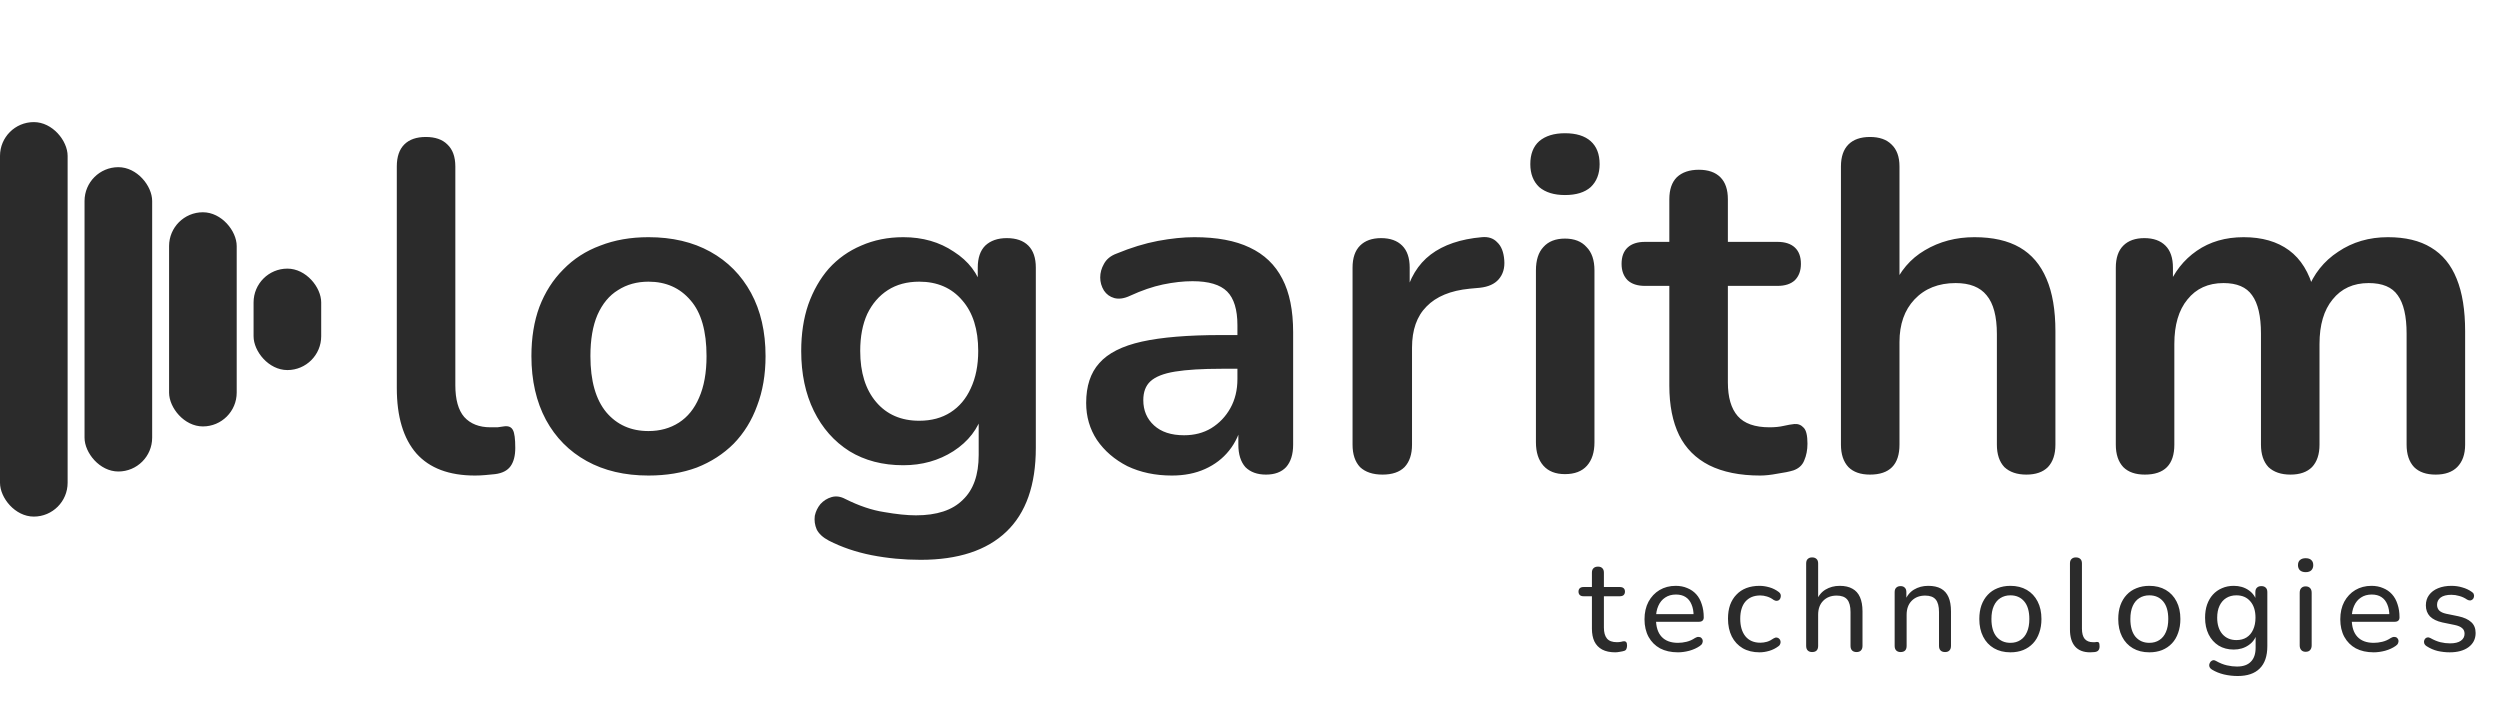 <svg xmlns="http://www.w3.org/2000/svg" width="223" height="63" viewBox="0 0 223 63" fill="none"><path d="M42.37 42.418C40.059 42.418 38.319 41.763 37.149 40.455C35.98 39.118 35.395 37.169 35.395 34.607V14.85C35.395 13.986 35.617 13.332 36.063 12.886C36.509 12.441 37.149 12.218 37.984 12.218C38.82 12.218 39.46 12.441 39.906 12.886C40.379 13.332 40.616 13.986 40.616 14.85V34.356C40.616 35.637 40.88 36.584 41.41 37.197C41.967 37.809 42.746 38.115 43.749 38.115C43.971 38.115 44.18 38.115 44.375 38.115C44.57 38.088 44.765 38.06 44.96 38.032C45.35 37.976 45.614 38.088 45.754 38.366C45.893 38.617 45.962 39.146 45.962 39.953C45.962 40.649 45.823 41.192 45.545 41.582C45.266 41.972 44.807 42.209 44.166 42.292C43.888 42.32 43.596 42.348 43.289 42.376C42.983 42.404 42.677 42.418 42.37 42.418ZM57.844 42.418C55.728 42.418 53.89 41.986 52.331 41.123C50.771 40.26 49.56 39.034 48.697 37.447C47.833 35.832 47.402 33.938 47.402 31.766C47.402 30.123 47.638 28.662 48.112 27.381C48.613 26.072 49.323 24.958 50.242 24.039C51.161 23.092 52.261 22.382 53.542 21.909C54.823 21.407 56.257 21.157 57.844 21.157C59.96 21.157 61.798 21.588 63.358 22.452C64.917 23.315 66.128 24.54 66.992 26.127C67.855 27.715 68.287 29.594 68.287 31.766C68.287 33.409 68.036 34.885 67.535 36.194C67.061 37.503 66.365 38.631 65.446 39.577C64.527 40.496 63.427 41.206 62.146 41.708C60.865 42.181 59.431 42.418 57.844 42.418ZM57.844 38.45C58.874 38.45 59.779 38.199 60.559 37.698C61.339 37.197 61.938 36.459 62.355 35.484C62.801 34.481 63.023 33.242 63.023 31.766C63.023 29.539 62.55 27.882 61.603 26.796C60.657 25.682 59.404 25.125 57.844 25.125C56.814 25.125 55.909 25.376 55.129 25.877C54.349 26.35 53.737 27.088 53.291 28.091C52.873 29.065 52.665 30.291 52.665 31.766C52.665 33.966 53.138 35.637 54.085 36.779C55.032 37.893 56.285 38.45 57.844 38.45ZM82.12 49.936C80.616 49.936 79.154 49.797 77.734 49.519C76.341 49.24 75.074 48.809 73.933 48.224C73.404 47.945 73.042 47.611 72.847 47.221C72.68 46.831 72.624 46.428 72.68 46.01C72.763 45.62 72.93 45.272 73.181 44.966C73.459 44.659 73.793 44.45 74.183 44.339C74.573 44.228 74.977 44.283 75.395 44.506C76.62 45.119 77.775 45.509 78.862 45.676C79.975 45.871 80.922 45.968 81.702 45.968C83.568 45.968 84.96 45.509 85.879 44.59C86.826 43.699 87.299 42.362 87.299 40.58V36.821H87.675C87.257 38.241 86.38 39.382 85.043 40.246C83.735 41.081 82.245 41.499 80.574 41.499C78.736 41.499 77.135 41.081 75.77 40.246C74.406 39.382 73.348 38.185 72.596 36.654C71.844 35.122 71.468 33.34 71.468 31.307C71.468 29.775 71.677 28.397 72.095 27.172C72.54 25.919 73.153 24.846 73.933 23.955C74.74 23.064 75.701 22.382 76.815 21.909C77.957 21.407 79.21 21.157 80.574 21.157C82.3 21.157 83.804 21.588 85.085 22.452C86.394 23.287 87.243 24.401 87.633 25.793L87.216 26.837V23.872C87.216 23.009 87.438 22.354 87.884 21.909C88.357 21.463 88.998 21.24 89.805 21.24C90.641 21.24 91.281 21.463 91.727 21.909C92.172 22.354 92.395 23.009 92.395 23.872V39.953C92.395 43.267 91.518 45.759 89.763 47.43C88.009 49.101 85.461 49.936 82.12 49.936ZM81.994 37.531C83.08 37.531 84.013 37.28 84.793 36.779C85.573 36.278 86.171 35.567 86.589 34.648C87.034 33.702 87.257 32.588 87.257 31.307C87.257 29.386 86.784 27.882 85.837 26.796C84.89 25.682 83.609 25.125 81.994 25.125C80.908 25.125 79.975 25.376 79.196 25.877C78.416 26.378 77.803 27.088 77.358 28.007C76.94 28.926 76.731 30.026 76.731 31.307C76.731 33.228 77.205 34.746 78.151 35.86C79.098 36.974 80.379 37.531 81.994 37.531ZM104.53 42.418C103.054 42.418 101.731 42.139 100.562 41.582C99.42 40.998 98.515 40.218 97.847 39.243C97.206 38.269 96.886 37.169 96.886 35.943C96.886 34.44 97.276 33.256 98.055 32.393C98.835 31.502 100.102 30.861 101.856 30.471C103.611 30.082 105.964 29.887 108.916 29.887H111.004V32.894H108.957C107.231 32.894 105.852 32.978 104.822 33.145C103.792 33.312 103.054 33.604 102.608 34.022C102.191 34.412 101.982 34.969 101.982 35.693C101.982 36.612 102.302 37.364 102.942 37.948C103.583 38.533 104.474 38.825 105.616 38.825C106.535 38.825 107.342 38.617 108.038 38.199C108.762 37.753 109.333 37.155 109.751 36.403C110.169 35.651 110.378 34.788 110.378 33.813V29.01C110.378 27.617 110.071 26.615 109.459 26.002C108.846 25.39 107.816 25.083 106.368 25.083C105.56 25.083 104.683 25.181 103.736 25.376C102.817 25.57 101.843 25.905 100.812 26.378C100.283 26.629 99.81 26.698 99.392 26.587C99.002 26.476 98.696 26.253 98.473 25.919C98.25 25.557 98.139 25.167 98.139 24.749C98.139 24.331 98.25 23.928 98.473 23.538C98.696 23.12 99.072 22.814 99.601 22.619C100.882 22.09 102.107 21.714 103.277 21.491C104.474 21.268 105.56 21.157 106.535 21.157C108.54 21.157 110.183 21.463 111.464 22.076C112.772 22.688 113.747 23.621 114.387 24.874C115.028 26.1 115.348 27.687 115.348 29.636V39.661C115.348 40.524 115.139 41.192 114.722 41.666C114.304 42.111 113.705 42.334 112.925 42.334C112.146 42.334 111.533 42.111 111.088 41.666C110.67 41.192 110.461 40.524 110.461 39.661V37.656H110.795C110.6 38.631 110.21 39.48 109.626 40.204C109.069 40.9 108.359 41.443 107.495 41.833C106.632 42.223 105.644 42.418 104.53 42.418ZM123.321 42.334C122.458 42.334 121.789 42.111 121.316 41.666C120.87 41.192 120.648 40.524 120.648 39.661V23.872C120.648 23.009 120.87 22.354 121.316 21.909C121.762 21.463 122.388 21.24 123.196 21.24C124.003 21.24 124.63 21.463 125.075 21.909C125.521 22.354 125.744 23.009 125.744 23.872V26.503H125.326C125.716 24.833 126.482 23.566 127.623 22.702C128.765 21.839 130.283 21.324 132.176 21.157C132.761 21.101 133.22 21.254 133.555 21.616C133.917 21.951 134.125 22.48 134.181 23.204C134.237 23.9 134.07 24.471 133.68 24.916C133.318 25.334 132.761 25.584 132.009 25.668L131.09 25.752C129.392 25.919 128.111 26.448 127.247 27.339C126.384 28.202 125.952 29.427 125.952 31.015V39.661C125.952 40.524 125.73 41.192 125.284 41.666C124.839 42.111 124.184 42.334 123.321 42.334ZM139.595 42.292C138.759 42.292 138.119 42.042 137.673 41.541C137.228 41.039 137.005 40.343 137.005 39.452V24.122C137.005 23.204 137.228 22.507 137.673 22.034C138.119 21.533 138.759 21.282 139.595 21.282C140.43 21.282 141.07 21.533 141.516 22.034C141.989 22.507 142.226 23.204 142.226 24.122V39.452C142.226 40.343 142.003 41.039 141.558 41.541C141.112 42.042 140.458 42.292 139.595 42.292ZM139.595 17.398C138.62 17.398 137.854 17.161 137.297 16.688C136.768 16.186 136.504 15.504 136.504 14.641C136.504 13.75 136.768 13.067 137.297 12.594C137.854 12.121 138.62 11.884 139.595 11.884C140.597 11.884 141.363 12.121 141.892 12.594C142.421 13.067 142.686 13.75 142.686 14.641C142.686 15.504 142.421 16.186 141.892 16.688C141.363 17.161 140.597 17.398 139.595 17.398ZM157.008 42.418C155.198 42.418 153.68 42.111 152.455 41.499C151.257 40.886 150.366 39.995 149.782 38.825C149.197 37.628 148.904 36.152 148.904 34.398V25.501H146.732C146.064 25.501 145.549 25.334 145.187 25C144.825 24.638 144.644 24.15 144.644 23.538C144.644 22.897 144.825 22.41 145.187 22.076C145.549 21.742 146.064 21.575 146.732 21.575H148.904V17.773C148.904 16.91 149.127 16.256 149.573 15.81C150.046 15.365 150.7 15.142 151.536 15.142C152.371 15.142 153.012 15.365 153.457 15.81C153.903 16.256 154.126 16.91 154.126 17.773V21.575H158.553C159.221 21.575 159.737 21.742 160.099 22.076C160.461 22.41 160.642 22.897 160.642 23.538C160.642 24.15 160.461 24.638 160.099 25C159.737 25.334 159.221 25.501 158.553 25.501H154.126V34.105C154.126 35.442 154.418 36.445 155.003 37.113C155.588 37.781 156.534 38.115 157.843 38.115C158.316 38.115 158.734 38.074 159.096 37.99C159.458 37.907 159.778 37.851 160.057 37.823C160.391 37.795 160.67 37.907 160.892 38.157C161.115 38.38 161.226 38.853 161.226 39.577C161.226 40.134 161.129 40.636 160.934 41.081C160.767 41.499 160.447 41.791 159.973 41.958C159.611 42.07 159.138 42.167 158.553 42.251C157.968 42.362 157.453 42.418 157.008 42.418ZM166.802 42.334C165.967 42.334 165.326 42.111 164.881 41.666C164.435 41.192 164.212 40.524 164.212 39.661V14.85C164.212 13.986 164.435 13.332 164.881 12.886C165.326 12.441 165.967 12.218 166.802 12.218C167.637 12.218 168.278 12.441 168.723 12.886C169.197 13.332 169.434 13.986 169.434 14.85V25.668H168.849C169.461 24.192 170.408 23.078 171.689 22.326C172.998 21.547 174.474 21.157 176.117 21.157C177.76 21.157 179.11 21.463 180.168 22.076C181.227 22.688 182.02 23.621 182.549 24.874C183.078 26.1 183.343 27.659 183.343 29.553V39.661C183.343 40.524 183.12 41.192 182.675 41.666C182.229 42.111 181.589 42.334 180.753 42.334C179.918 42.334 179.263 42.111 178.79 41.666C178.344 41.192 178.122 40.524 178.122 39.661V29.803C178.122 28.216 177.815 27.06 177.203 26.336C176.618 25.612 175.699 25.25 174.446 25.25C172.914 25.25 171.689 25.738 170.77 26.712C169.879 27.659 169.434 28.926 169.434 30.513V39.661C169.434 41.443 168.556 42.334 166.802 42.334ZM191.319 42.334C190.484 42.334 189.843 42.111 189.398 41.666C188.952 41.192 188.73 40.524 188.73 39.661V23.872C188.73 23.009 188.952 22.354 189.398 21.909C189.843 21.463 190.47 21.24 191.278 21.24C192.085 21.24 192.712 21.463 193.157 21.909C193.603 22.354 193.826 23.009 193.826 23.872V26.921L193.366 25.668C193.923 24.276 194.786 23.176 195.956 22.368C197.125 21.561 198.518 21.157 200.133 21.157C201.776 21.157 203.126 21.547 204.184 22.326C205.243 23.106 205.981 24.303 206.398 25.919H205.814C206.37 24.443 207.289 23.287 208.57 22.452C209.851 21.588 211.327 21.157 212.998 21.157C214.557 21.157 215.838 21.463 216.841 22.076C217.871 22.688 218.637 23.621 219.138 24.874C219.639 26.1 219.89 27.659 219.89 29.553V39.661C219.89 40.524 219.653 41.192 219.18 41.666C218.734 42.111 218.094 42.334 217.258 42.334C216.423 42.334 215.783 42.111 215.337 41.666C214.891 41.192 214.669 40.524 214.669 39.661V29.761C214.669 28.202 214.404 27.06 213.875 26.336C213.374 25.612 212.511 25.25 211.285 25.25C209.921 25.25 208.849 25.738 208.069 26.712C207.289 27.659 206.9 28.982 206.9 30.68V39.661C206.9 40.524 206.677 41.192 206.231 41.666C205.786 42.111 205.145 42.334 204.31 42.334C203.474 42.334 202.82 42.111 202.347 41.666C201.901 41.192 201.678 40.524 201.678 39.661V29.761C201.678 28.202 201.414 27.06 200.885 26.336C200.383 25.612 199.534 25.25 198.337 25.25C196.972 25.25 195.9 25.738 195.12 26.712C194.341 27.659 193.951 28.982 193.951 30.68V39.661C193.951 41.443 193.074 42.334 191.319 42.334Z" fill="#2B2B2B"></path><path d="M144.078 58.187C143.616 58.187 143.228 58.105 142.915 57.94C142.61 57.776 142.379 57.537 142.223 57.224C142.074 56.911 141.999 56.527 141.999 56.073V53.185H141.248C141.107 53.185 140.998 53.15 140.919 53.079C140.841 53.001 140.802 52.899 140.802 52.774C140.802 52.641 140.841 52.539 140.919 52.469C140.998 52.398 141.107 52.363 141.248 52.363H141.999V51.083C141.999 50.903 142.046 50.77 142.14 50.684C142.234 50.59 142.367 50.543 142.54 50.543C142.712 50.543 142.841 50.59 142.927 50.684C143.021 50.77 143.068 50.903 143.068 51.083V52.363H144.489C144.637 52.363 144.751 52.398 144.829 52.469C144.907 52.539 144.947 52.641 144.947 52.774C144.947 52.899 144.907 53.001 144.829 53.079C144.751 53.15 144.637 53.185 144.489 53.185H143.068V55.979C143.068 56.41 143.158 56.735 143.338 56.954C143.518 57.173 143.815 57.283 144.23 57.283C144.379 57.283 144.504 57.271 144.606 57.247C144.708 57.216 144.798 57.2 144.876 57.2C144.947 57.193 145.005 57.216 145.052 57.271C145.107 57.326 145.134 57.427 145.134 57.576C145.134 57.686 145.115 57.788 145.076 57.881C145.044 57.968 144.978 58.026 144.876 58.058C144.782 58.089 144.657 58.116 144.5 58.14C144.344 58.171 144.203 58.187 144.078 58.187ZM149.673 58.187C149.054 58.187 148.522 58.069 148.076 57.834C147.638 57.592 147.297 57.251 147.054 56.813C146.812 56.367 146.69 55.842 146.69 55.24C146.69 54.645 146.808 54.124 147.043 53.678C147.285 53.232 147.614 52.883 148.029 52.633C148.452 52.383 148.933 52.257 149.473 52.257C149.857 52.257 150.201 52.324 150.506 52.457C150.819 52.582 151.086 52.766 151.305 53.009C151.524 53.251 151.688 53.549 151.798 53.901C151.915 54.245 151.974 54.637 151.974 55.075C151.974 55.2 151.935 55.298 151.857 55.369C151.786 55.431 151.681 55.463 151.54 55.463H147.524V54.782H151.27L151.07 54.946C151.07 54.539 151.007 54.195 150.882 53.913C150.765 53.623 150.589 53.404 150.354 53.255C150.127 53.107 149.841 53.032 149.497 53.032C149.121 53.032 148.8 53.122 148.534 53.302C148.268 53.474 148.064 53.721 147.923 54.042C147.782 54.355 147.712 54.719 147.712 55.134V55.204C147.712 55.909 147.88 56.441 148.217 56.801C148.553 57.161 149.039 57.341 149.673 57.341C149.923 57.341 150.178 57.31 150.436 57.247C150.702 57.185 150.956 57.071 151.199 56.907C151.317 56.837 151.422 56.805 151.516 56.813C151.618 56.813 151.7 56.844 151.763 56.907C151.825 56.962 151.864 57.032 151.88 57.118C151.896 57.197 151.884 57.283 151.845 57.377C151.806 57.471 151.731 57.553 151.622 57.623C151.363 57.803 151.054 57.944 150.694 58.046C150.342 58.14 150.001 58.187 149.673 58.187ZM156.955 58.187C156.375 58.187 155.874 58.065 155.452 57.823C155.029 57.572 154.704 57.224 154.477 56.778C154.25 56.324 154.137 55.791 154.137 55.181C154.137 54.727 154.199 54.32 154.324 53.96C154.458 53.6 154.645 53.294 154.888 53.044C155.131 52.786 155.424 52.59 155.769 52.457C156.121 52.324 156.516 52.257 156.955 52.257C157.229 52.257 157.518 52.3 157.823 52.386C158.129 52.472 158.41 52.613 158.669 52.809C158.755 52.872 158.81 52.946 158.833 53.032C158.857 53.111 158.857 53.193 158.833 53.279C158.818 53.365 158.778 53.439 158.716 53.502C158.661 53.557 158.587 53.588 158.493 53.596C158.407 53.604 158.313 53.576 158.211 53.514C158.023 53.373 157.823 53.271 157.612 53.208C157.409 53.146 157.213 53.114 157.025 53.114C156.735 53.114 156.477 53.161 156.25 53.255C156.031 53.349 155.843 53.486 155.686 53.666C155.538 53.839 155.424 54.054 155.346 54.312C155.268 54.562 155.229 54.856 155.229 55.193C155.229 55.858 155.385 56.383 155.698 56.766C156.011 57.142 156.454 57.33 157.025 57.33C157.213 57.33 157.409 57.302 157.612 57.247C157.816 57.185 158.015 57.083 158.211 56.942C158.313 56.88 158.407 56.856 158.493 56.872C158.579 56.88 158.649 56.915 158.704 56.977C158.767 57.032 158.806 57.103 158.821 57.189C158.837 57.267 158.829 57.349 158.798 57.435C158.774 57.521 158.72 57.592 158.634 57.647C158.383 57.834 158.109 57.971 157.812 58.058C157.514 58.144 157.229 58.187 156.955 58.187ZM161.638 58.163C161.473 58.163 161.344 58.116 161.25 58.022C161.156 57.928 161.109 57.791 161.109 57.611V50.261C161.109 50.081 161.156 49.948 161.25 49.862C161.344 49.768 161.473 49.721 161.638 49.721C161.81 49.721 161.943 49.768 162.037 49.862C162.131 49.948 162.178 50.081 162.178 50.261V53.608H162.025C162.189 53.161 162.456 52.825 162.823 52.598C163.199 52.371 163.626 52.257 164.103 52.257C164.565 52.257 164.945 52.343 165.242 52.516C165.54 52.68 165.763 52.931 165.911 53.267C166.06 53.604 166.135 54.026 166.135 54.535V57.611C166.135 57.791 166.088 57.928 165.994 58.022C165.908 58.116 165.778 58.163 165.606 58.163C165.434 58.163 165.301 58.116 165.207 58.022C165.113 57.928 165.066 57.791 165.066 57.611V54.594C165.066 54.085 164.968 53.713 164.773 53.478C164.577 53.244 164.264 53.126 163.833 53.126C163.332 53.126 162.929 53.283 162.624 53.596C162.326 53.901 162.178 54.316 162.178 54.84V57.611C162.178 57.979 161.998 58.163 161.638 58.163ZM169.531 58.163C169.367 58.163 169.237 58.116 169.143 58.022C169.05 57.928 169.003 57.791 169.003 57.611V52.821C169.003 52.641 169.05 52.508 169.143 52.422C169.237 52.328 169.367 52.281 169.531 52.281C169.695 52.281 169.821 52.328 169.907 52.422C170.001 52.508 170.048 52.641 170.048 52.821V53.784L169.918 53.608C170.083 53.161 170.349 52.825 170.717 52.598C171.093 52.371 171.519 52.257 171.997 52.257C172.458 52.257 172.838 52.34 173.136 52.504C173.433 52.668 173.656 52.919 173.805 53.255C173.954 53.592 174.028 54.019 174.028 54.535V57.611C174.028 57.791 173.981 57.928 173.887 58.022C173.801 58.116 173.672 58.163 173.5 58.163C173.327 58.163 173.194 58.116 173.1 58.022C173.006 57.928 172.959 57.791 172.959 57.611V54.594C172.959 54.085 172.862 53.713 172.666 53.478C172.47 53.244 172.157 53.126 171.727 53.126C171.226 53.126 170.823 53.283 170.517 53.596C170.22 53.901 170.071 54.316 170.071 54.84V57.611C170.071 57.979 169.891 58.163 169.531 58.163ZM179.326 58.187C178.763 58.187 178.274 58.065 177.859 57.823C177.444 57.58 177.123 57.236 176.896 56.789C176.669 56.343 176.555 55.819 176.555 55.216C176.555 54.762 176.618 54.355 176.743 53.995C176.876 53.627 177.064 53.314 177.307 53.056C177.55 52.797 177.839 52.602 178.176 52.469C178.52 52.328 178.904 52.257 179.326 52.257C179.89 52.257 180.379 52.379 180.794 52.621C181.209 52.864 181.53 53.208 181.757 53.654C181.984 54.093 182.097 54.613 182.097 55.216C182.097 55.67 182.031 56.081 181.898 56.449C181.773 56.817 181.589 57.13 181.346 57.388C181.103 57.647 180.81 57.846 180.465 57.987C180.129 58.12 179.749 58.187 179.326 58.187ZM179.326 57.341C179.671 57.341 179.968 57.259 180.219 57.095C180.477 56.93 180.673 56.692 180.806 56.379C180.947 56.065 181.017 55.678 181.017 55.216C181.017 54.527 180.865 54.003 180.559 53.643C180.254 53.283 179.843 53.103 179.326 53.103C178.99 53.103 178.692 53.185 178.434 53.349C178.184 53.506 177.988 53.741 177.847 54.054C177.706 54.367 177.636 54.754 177.636 55.216C177.636 55.905 177.788 56.433 178.094 56.801C178.407 57.161 178.818 57.341 179.326 57.341ZM186.437 58.187C185.85 58.187 185.404 58.014 185.098 57.67C184.793 57.318 184.64 56.813 184.64 56.156V50.261C184.64 50.081 184.687 49.948 184.781 49.862C184.875 49.768 185.004 49.721 185.169 49.721C185.341 49.721 185.474 49.768 185.568 49.862C185.662 49.948 185.709 50.081 185.709 50.261V56.073C185.709 56.48 185.791 56.786 185.955 56.989C186.128 57.185 186.37 57.283 186.683 57.283C186.754 57.283 186.816 57.283 186.871 57.283C186.926 57.275 186.981 57.267 187.036 57.259C187.122 57.251 187.184 57.275 187.223 57.33C187.263 57.384 187.282 57.494 187.282 57.658C187.282 57.807 187.247 57.925 187.176 58.011C187.114 58.089 187.008 58.14 186.859 58.163C186.789 58.171 186.719 58.175 186.648 58.175C186.578 58.183 186.507 58.187 186.437 58.187ZM191.719 58.187C191.156 58.187 190.666 58.065 190.252 57.823C189.837 57.58 189.516 57.236 189.289 56.789C189.062 56.343 188.948 55.819 188.948 55.216C188.948 54.762 189.011 54.355 189.136 53.995C189.269 53.627 189.457 53.314 189.7 53.056C189.942 52.797 190.232 52.602 190.569 52.469C190.913 52.328 191.297 52.257 191.719 52.257C192.283 52.257 192.772 52.379 193.187 52.621C193.602 52.864 193.923 53.208 194.15 53.654C194.377 54.093 194.49 54.613 194.49 55.216C194.49 55.67 194.424 56.081 194.291 56.449C194.165 56.817 193.981 57.13 193.739 57.388C193.496 57.647 193.203 57.846 192.858 57.987C192.522 58.12 192.142 58.187 191.719 58.187ZM191.719 57.341C192.064 57.341 192.361 57.259 192.612 57.095C192.87 56.93 193.066 56.692 193.199 56.379C193.34 56.065 193.41 55.678 193.41 55.216C193.41 54.527 193.257 54.003 192.952 53.643C192.647 53.283 192.236 53.103 191.719 53.103C191.383 53.103 191.085 53.185 190.827 53.349C190.576 53.506 190.381 53.741 190.24 54.054C190.099 54.367 190.028 54.754 190.028 55.216C190.028 55.905 190.181 56.433 190.486 56.801C190.799 57.161 191.21 57.341 191.719 57.341ZM199.604 60.3C199.182 60.3 198.771 60.253 198.372 60.159C197.98 60.065 197.624 59.921 197.303 59.725C197.201 59.662 197.131 59.588 197.092 59.502C197.06 59.423 197.053 59.341 197.068 59.255C197.092 59.169 197.131 59.091 197.186 59.02C197.248 58.958 197.319 58.915 197.397 58.891C197.483 58.876 197.569 58.895 197.655 58.95C198 59.146 198.329 59.279 198.642 59.349C198.955 59.42 199.252 59.455 199.534 59.455C200.09 59.455 200.505 59.31 200.779 59.02C201.06 58.739 201.201 58.324 201.201 57.776V56.508H201.307C201.197 56.946 200.951 57.294 200.567 57.553C200.192 57.811 199.753 57.94 199.252 57.94C198.736 57.94 198.286 57.823 197.902 57.588C197.518 57.345 197.221 57.013 197.01 56.59C196.798 56.159 196.693 55.662 196.693 55.099C196.693 54.668 196.751 54.281 196.869 53.936C196.994 53.584 197.166 53.287 197.385 53.044C197.612 52.794 197.882 52.602 198.195 52.469C198.509 52.328 198.861 52.257 199.252 52.257C199.761 52.257 200.203 52.386 200.579 52.645C200.955 52.903 201.197 53.251 201.307 53.69L201.178 53.854V52.821C201.178 52.641 201.225 52.508 201.319 52.422C201.413 52.328 201.546 52.281 201.718 52.281C201.882 52.281 202.011 52.328 202.105 52.422C202.199 52.508 202.246 52.641 202.246 52.821V57.635C202.246 58.519 202.019 59.185 201.565 59.631C201.119 60.077 200.466 60.3 199.604 60.3ZM199.487 57.095C199.839 57.095 200.141 57.017 200.391 56.86C200.649 56.696 200.845 56.465 200.978 56.167C201.119 55.862 201.19 55.506 201.19 55.099C201.19 54.48 201.037 53.995 200.732 53.643C200.426 53.283 200.012 53.103 199.487 53.103C199.135 53.103 198.83 53.185 198.571 53.349C198.321 53.506 198.125 53.733 197.984 54.03C197.843 54.328 197.773 54.684 197.773 55.099C197.773 55.709 197.925 56.195 198.231 56.555C198.544 56.915 198.963 57.095 199.487 57.095ZM205.661 58.14C205.497 58.14 205.368 58.089 205.274 57.987C205.18 57.885 205.133 57.745 205.133 57.564V52.88C205.133 52.692 205.18 52.551 205.274 52.457C205.368 52.355 205.497 52.304 205.661 52.304C205.833 52.304 205.967 52.355 206.06 52.457C206.154 52.551 206.201 52.692 206.201 52.88V57.564C206.201 57.745 206.154 57.885 206.06 57.987C205.974 58.089 205.841 58.14 205.661 58.14ZM205.661 51.036C205.45 51.036 205.282 50.981 205.156 50.872C205.039 50.754 204.98 50.602 204.98 50.414C204.98 50.21 205.039 50.058 205.156 49.956C205.282 49.846 205.45 49.792 205.661 49.792C205.888 49.792 206.057 49.846 206.166 49.956C206.284 50.058 206.342 50.21 206.342 50.414C206.342 50.602 206.284 50.754 206.166 50.872C206.057 50.981 205.888 51.036 205.661 51.036ZM211.735 58.187C211.117 58.187 210.585 58.069 210.138 57.834C209.7 57.592 209.359 57.251 209.117 56.813C208.874 56.367 208.753 55.842 208.753 55.24C208.753 54.645 208.87 54.124 209.105 53.678C209.348 53.232 209.676 52.883 210.091 52.633C210.514 52.383 210.995 52.257 211.536 52.257C211.919 52.257 212.264 52.324 212.569 52.457C212.882 52.582 213.148 52.766 213.367 53.009C213.586 53.251 213.751 53.549 213.86 53.901C213.978 54.245 214.036 54.637 214.036 55.075C214.036 55.2 213.997 55.298 213.919 55.369C213.849 55.431 213.743 55.463 213.602 55.463H209.586V54.782H213.332L213.132 54.946C213.132 54.539 213.07 54.195 212.945 53.913C212.827 53.623 212.651 53.404 212.416 53.255C212.189 53.107 211.903 53.032 211.559 53.032C211.183 53.032 210.862 53.122 210.596 53.302C210.33 53.474 210.127 53.721 209.986 54.042C209.845 54.355 209.774 54.719 209.774 55.134V55.204C209.774 55.909 209.943 56.441 210.279 56.801C210.616 57.161 211.101 57.341 211.735 57.341C211.986 57.341 212.24 57.31 212.498 57.247C212.765 57.185 213.019 57.071 213.262 56.907C213.379 56.837 213.485 56.805 213.579 56.813C213.68 56.813 213.763 56.844 213.825 56.907C213.888 56.962 213.927 57.032 213.943 57.118C213.958 57.197 213.946 57.283 213.907 57.377C213.868 57.471 213.794 57.553 213.684 57.623C213.426 57.803 213.117 57.944 212.757 58.046C212.404 58.14 212.064 58.187 211.735 58.187ZM218.512 58.187C218.16 58.187 217.804 58.148 217.444 58.069C217.091 57.983 216.759 57.838 216.446 57.635C216.36 57.58 216.297 57.514 216.258 57.435C216.226 57.349 216.215 57.267 216.223 57.189C216.238 57.103 216.273 57.028 216.328 56.966C216.383 56.903 216.45 56.868 216.528 56.86C216.614 56.844 216.704 56.864 216.798 56.919C217.103 57.091 217.397 57.212 217.678 57.283C217.968 57.353 218.254 57.388 218.536 57.388C218.966 57.388 219.291 57.31 219.51 57.154C219.729 56.997 219.839 56.789 219.839 56.531C219.839 56.312 219.765 56.144 219.616 56.026C219.475 55.901 219.252 55.807 218.947 55.745L217.855 55.521C217.369 55.412 217.001 55.232 216.751 54.981C216.508 54.723 216.387 54.394 216.387 53.995C216.387 53.643 216.481 53.337 216.669 53.079C216.864 52.813 217.134 52.609 217.479 52.469C217.823 52.328 218.219 52.257 218.665 52.257C219.009 52.257 219.334 52.304 219.639 52.398C219.952 52.484 220.234 52.617 220.485 52.797C220.579 52.852 220.637 52.923 220.661 53.009C220.692 53.087 220.696 53.169 220.673 53.255C220.657 53.334 220.622 53.4 220.567 53.455C220.512 53.51 220.442 53.545 220.356 53.561C220.269 53.568 220.175 53.545 220.074 53.49C219.847 53.334 219.612 53.224 219.369 53.161C219.134 53.091 218.9 53.056 218.665 53.056C218.242 53.056 217.921 53.138 217.702 53.302C217.491 53.467 217.385 53.682 217.385 53.948C217.385 54.152 217.448 54.32 217.573 54.453C217.706 54.586 217.913 54.684 218.195 54.746L219.287 54.97C219.796 55.079 220.179 55.255 220.438 55.498C220.696 55.733 220.825 56.054 220.825 56.461C220.825 56.993 220.614 57.416 220.191 57.729C219.776 58.034 219.217 58.187 218.512 58.187Z" fill="#2B2B2B"></path><rect y="10.891" width="6.032" height="35.189" rx="3.016" fill="#2B2B2B"></rect><rect x="7.541" y="14.912" width="6.032" height="27.146" rx="3.016" fill="#2B2B2B"></rect><rect x="15.082" y="18.934" width="6.032" height="19.103" rx="3.016" fill="#2B2B2B"></rect><rect x="22.619" y="23.961" width="6.032" height="9.049" rx="3.016" fill="#2B2B2B"></rect></svg>
